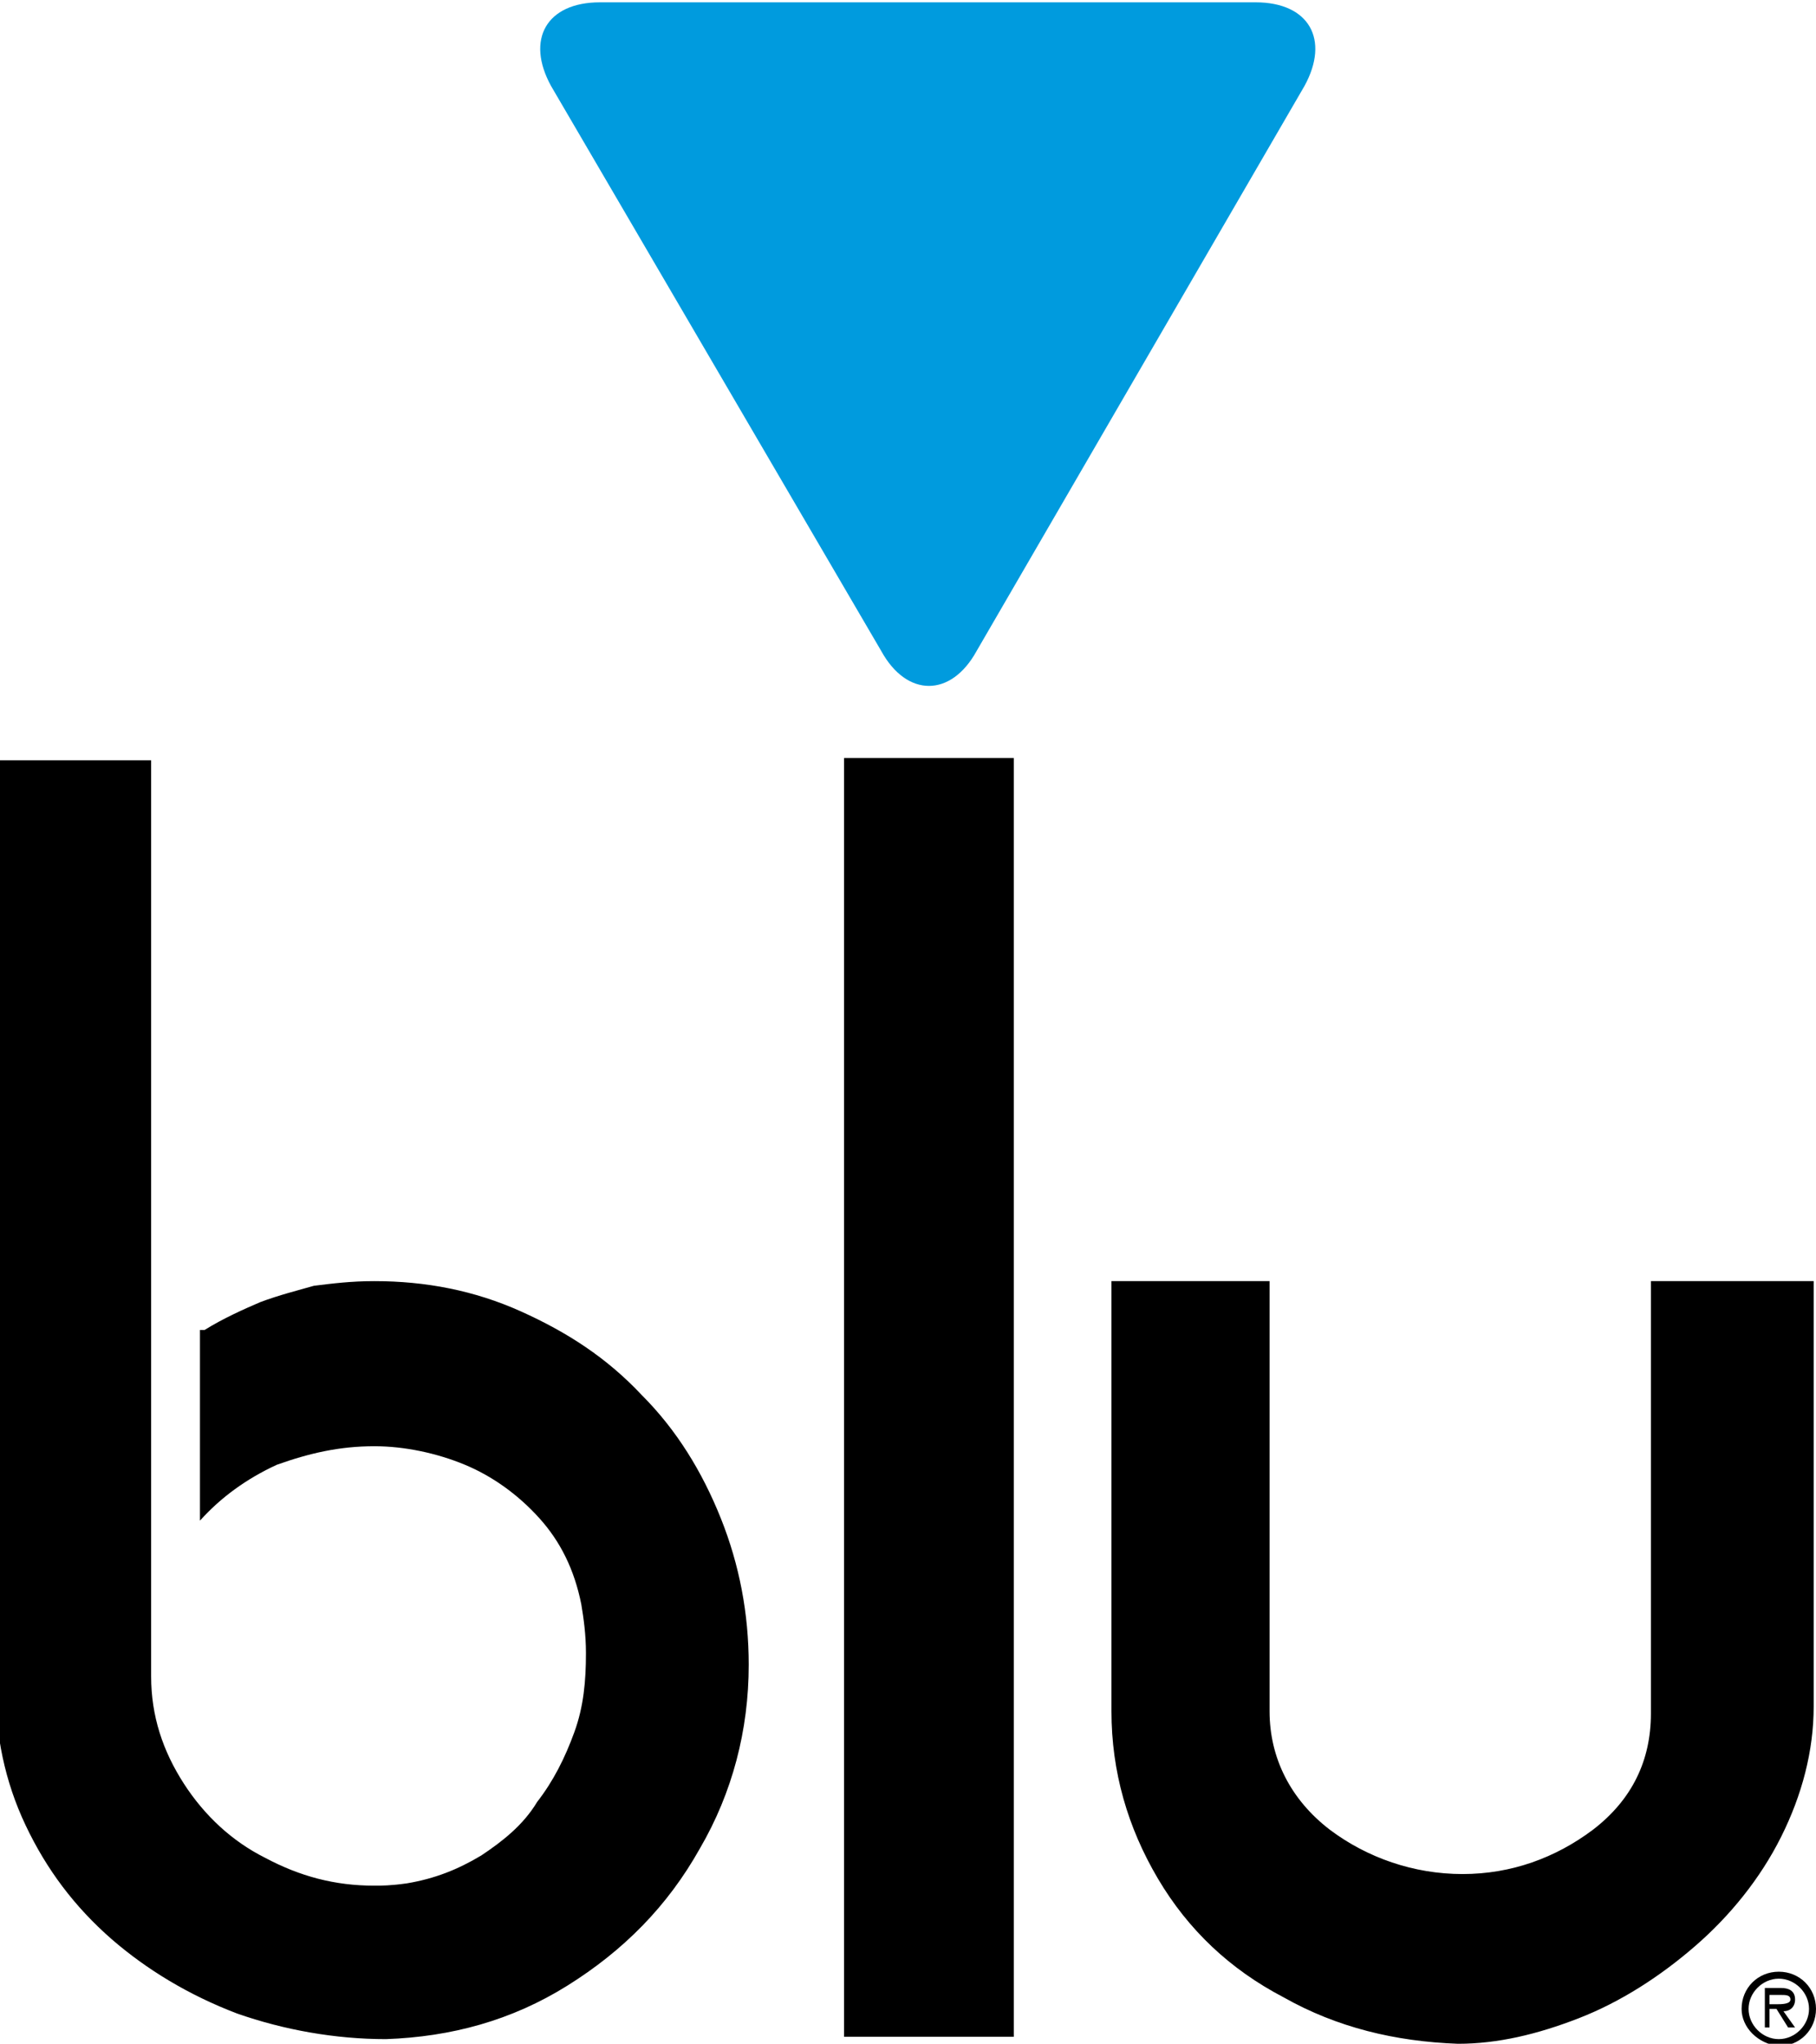 <svg id="Layer_1" xmlns="http://www.w3.org/2000/svg" viewBox="0 0 78.1 87.9"><style>.st0{fill:#009bde}</style><path d="M71 55.1v18.6c0 2-.8 3.7-2.5 5-1.6 1.2-3.5 1.9-5.6 1.9-2.1 0-4.1-.7-5.7-1.9-1.7-1.3-2.6-3.1-2.6-5.1V55.1h-6.8v18.5c0 2.6.7 5 2 7.2s3.1 3.9 5.4 5.1c2.3 1.3 4.8 1.9 7.5 2 1.7 0 3.4-.4 5.2-1.1 1.8-.7 3.5-1.8 5-3.1s2.8-2.9 3.7-4.7c.9-1.8 1.4-3.7 1.4-5.6V55.1h-7zM8.8 57.2c.8-.5 1.7-.9 2.4-1.2.8-.3 1.6-.5 2.3-.7.8-.1 1.6-.2 2.6-.2 2.2 0 4.3.4 6.3 1.3s3.7 2 5.2 3.6c1.5 1.5 2.6 3.3 3.4 5.3.8 2 1.2 4.1 1.2 6.3 0 2.8-.7 5.5-2.1 7.9-1.4 2.5-3.3 4.4-5.7 5.9-2.4 1.5-5 2.2-7.8 2.3-2.2 0-4.4-.4-6.4-1.1-2.1-.8-3.9-1.9-5.4-3.2-1.6-1.4-2.8-3-3.7-4.9-.9-1.9-1.3-3.9-1.3-6V32.7h6.7v39.4c0 1.7.5 3.2 1.4 4.6.9 1.4 2.1 2.5 3.5 3.2 1.5.8 3 1.2 4.7 1.2.3 0 .7 0 1.4-.1 1.2-.2 2.2-.6 3.2-1.2.9-.6 1.8-1.3 2.4-2.3.7-.9 1.2-1.9 1.6-3 .4-1.1.5-2.2.5-3.4 0-.8-.1-1.5-.2-2.1-.3-1.5-.9-2.7-1.8-3.7s-2-1.8-3.2-2.3c-1.2-.5-2.6-.8-3.9-.8-1.5 0-2.8.3-4.2.8-1.3.6-2.4 1.4-3.3 2.4v-8.2zm27.5 30.4v-55h7.3v55h-7.3z"/><path class="st0" d="M37.9 28c1.1 2 3 2 4.1 0L56.1 3.7c1.1-2 .2-3.6-2.1-3.6H25.8c-2.3 0-3.2 1.6-2.1 3.6L37.9 28z"/><path d="M74.9 86.4c0-.9.7-1.6 1.6-1.6.9 0 1.6.7 1.6 1.6 0 .9-.7 1.6-1.6 1.6-.9-.1-1.6-.8-1.6-1.6zm2.9 0c0-.7-.6-1.3-1.3-1.3-.7 0-1.3.6-1.3 1.3 0 .7.6 1.3 1.3 1.3.7 0 1.3-.6 1.3-1.3zm-.6.8h-.3l-.5-.8h-.3v.8h-.2v-1.7h.7c.3 0 .6.1.6.5 0 .3-.2.5-.5.5l.5.7zm-.8-1c.2 0 .6 0 .6-.2s-.2-.2-.4-.2h-.5v.4h.3z"/></svg>